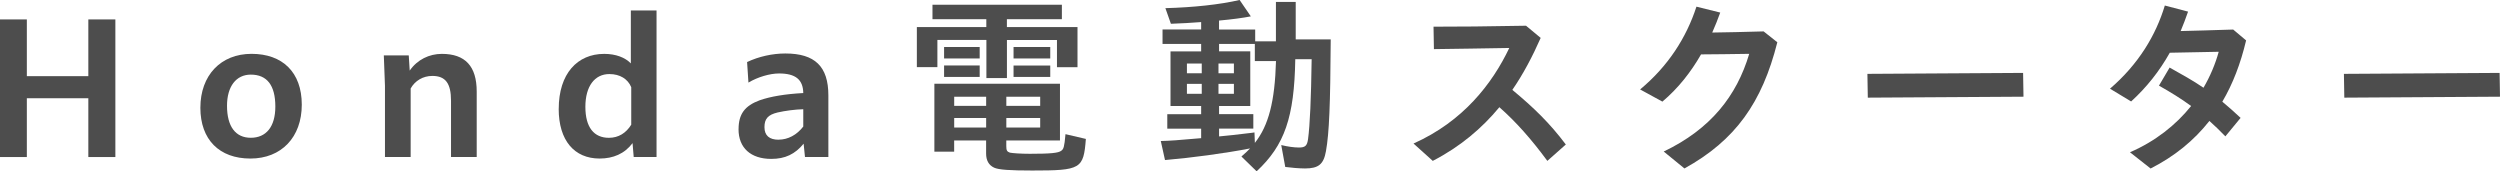 <?xml version="1.0" encoding="UTF-8"?><svg id="Layer_2" xmlns="http://www.w3.org/2000/svg" viewBox="0 0 630.58 43.2"><defs><style>.cls-1{fill:#4d4d4d;}</style></defs><g id="_テキスト"><g><path class="cls-1" d="m0,4.9h6.77v14.31h15.51V4.9h6.82v34.71h-6.82v-14.83H6.77v14.83H0V4.9Z"/><path class="cls-1" d="m50.54,27.17c0-8.16,5.14-13.59,12.91-13.59s12.67,4.61,12.67,12.82-5.14,13.59-12.96,13.59-12.62-4.75-12.62-12.82Zm18.91-.29c0-5.38-2.11-8.06-6.19-8.06-3.7,0-6,2.98-6,7.87,0,5.23,2.16,8.06,6,8.06s6.19-2.74,6.19-7.87Z"/><path class="cls-1" d="m97.1,21.65l-.29-7.68h6.29l.24,3.84c1.92-2.78,4.94-4.22,8.11-4.22,5.9,0,8.79,3.12,8.79,9.5v16.51h-6.48v-14.21c0-4.37-1.39-6.24-4.71-6.24-2.35,0-4.37,1.2-5.47,3.17v17.28h-6.48v-17.95Z"/><path class="cls-1" d="m140.93,27.46c0-8.88,4.7-13.87,11.47-13.87,2.93,0,5.28.91,6.72,2.4V2.64h6.48v36.96h-5.76l-.29-3.5c-2.02,2.69-4.9,3.89-8.31,3.89-6.38,0-10.32-4.56-10.32-12.53Zm12.67,7.3c2.4,0,4.32-1.2,5.62-3.31v-9.46c-.86-2.06-2.83-3.31-5.52-3.31-3.7,0-6.05,3.07-6.05,8.26s2.16,7.82,5.95,7.82Z"/><path class="cls-1" d="m186.29,32.59c0-3.79,1.54-5.9,5.33-7.3,2.74-.96,6.48-1.58,10.99-1.82-.05-3.41-1.97-4.94-6.1-4.94-2.35,0-5.42.91-7.73,2.3l-.34-5.18c2.93-1.39,6.38-2.16,9.65-2.16,7.44,0,10.85,3.26,10.85,10.56v15.55h-5.9l-.34-3.36c-2.16,2.64-4.66,3.84-8.16,3.84-5.18,0-8.26-2.78-8.26-7.49Zm10.08,2.64c2.4,0,4.61-1.2,6.24-3.31v-4.37c-2.02.05-4.56.38-6.48.82-2.4.58-3.31,1.58-3.31,3.7s1.25,3.17,3.55,3.17Z"/><path class="cls-1" d="m248.78,10.08h-12.34v6.86h-5.18V6.82h17.52v-1.97h-13.58V1.2h32.64v3.65h-13.87v1.97h17.81v10.13h-5.18v-6.86h-12.62v9.6h-5.18v-9.6Zm1.97,32.21c-1.34-.62-2.02-1.82-2.02-3.55v-3.31h-8.06v2.83h-4.99v-17.14h31.68v14.31h-13.54v1.44c0,1.06.19,1.39.91,1.63.67.14,2.74.29,5.04.29,5.18,0,7.2-.19,7.92-.77.58-.43.77-.86,1.06-4.18l5.14,1.2c-.58,7.58-1.25,7.97-13.54,7.97-5.67,0-8.45-.19-9.6-.72Zm-12.62-30.43h8.98v2.88h-8.98v-2.88Zm0,4.66h8.98v2.88h-8.98v-2.88Zm10.61,10.18v-2.3h-8.06v2.3h8.06Zm0,5.47v-2.4h-8.06v2.4h8.06Zm13.63-5.47v-2.3h-8.54v2.3h8.54Zm0,5.47v-2.4h-8.54v2.4h8.54Zm-6.72-20.31h9.26v2.88h-9.26v-2.88Zm0,4.66h9.26v2.88h-9.26v-2.88Z"/><path class="cls-1" d="m313.15,39.46c.96-.86,1.78-1.58,2.16-2.02-6.48,1.25-14.69,2.35-21.46,2.93l-1.06-4.8c2.11-.05,4.27-.19,10.18-.72v-2.4h-8.54v-3.65h8.54v-2.06h-7.73v-13.78h7.73v-1.87h-9.74v-3.65h9.74v-1.87c-1.82.14-5.52.38-7.63.43l-1.39-3.94c7.1-.19,13.78-.91,18.72-2.06l2.83,4.13c-1.92.38-4.8.77-8.02,1.06v2.26h9.12v2.98h5.23V.48h4.99v9.46h8.83c-.1,16.56-.38,23.57-1.2,28.18-.58,3.31-1.87,4.37-5.28,4.37-1.44,0-3.65-.19-4.99-.38l-1.01-5.52c1.54.38,3.22.62,4.46.62,1.58,0,2.06-.43,2.3-2.11.48-3.55.77-10.22.91-20.16h-4.13c-.24,14.64-2.69,21.7-9.75,28.27l-3.84-3.74Zm-10.03-20.98v-2.45h-3.74v2.45h3.74Zm0,5.18v-2.5h-3.74v2.5h3.74Zm8.11-5.18v-2.45h-3.89v2.45h3.89Zm0,5.18v-2.5h-3.89v2.5h3.89Zm10.61-8.26h-5.33v-4.32h-9.02v1.87h7.87v13.78h-7.87v2.06h8.64v3.65h-8.64v1.97c2.5-.24,3.94-.38,8.26-.91l.67-.1.1,2.64c3.46-4.37,5.04-10.42,5.33-20.64Z"/><path class="cls-1" d="m356.54,36.2c12.48-5.57,19.83-15.03,24.15-24.1-6.96.1-13.3.24-19.01.29l-.1-5.66c6.24,0,13.44-.05,23.33-.24l3.7,3.07c-2.06,4.66-4.37,9.07-7.15,13.11,5.33,4.42,9.41,8.35,13.49,13.78l-4.66,4.13c-4.18-5.66-7.92-9.84-12.1-13.54-4.42,5.33-9.84,9.94-16.8,13.54l-4.85-4.37Z"/><path class="cls-1" d="m419.66,38.21c11.76-5.62,18.38-13.97,21.55-24.63-4.37.05-8.74.14-12.15.14-2.59,4.51-5.76,8.54-9.75,11.91l-5.62-3.07c7.06-5.86,11.67-13.06,14.21-20.88l6,1.49c-.62,1.73-1.3,3.41-2.02,5.04,3.7-.05,7.87-.14,12.96-.29l3.46,2.74c-3.84,15.22-10.56,24.72-23.43,31.83l-5.23-4.27Z"/><path class="cls-1" d="m471.02,18.63l39.27-.24.1,6-39.27.24-.1-6Z"/><path class="cls-1" d="m537.26,38.4c6.34-2.74,11.52-6.82,15.41-11.66-2.54-1.87-5.14-3.46-8.11-5.14l2.69-4.56c3.17,1.78,5.86,3.26,8.54,5.09,1.68-2.88,2.98-5.95,3.84-9.07-4.42.1-8.88.19-12.34.24-2.64,4.7-5.86,8.74-9.75,12.29l-5.33-3.22c7.2-6.19,11.57-13.49,13.83-20.98l5.86,1.54c-.58,1.68-1.2,3.31-1.87,4.9,3.65-.1,7.82-.19,13.25-.38l3.26,2.74c-1.39,5.86-3.36,10.99-6,15.46,1.44,1.2,2.98,2.54,4.61,4.08l-3.84,4.66c-1.39-1.44-2.74-2.74-4.03-3.89-3.89,4.94-8.78,8.93-14.83,12l-5.18-4.08Z"/><path class="cls-1" d="m591.21,18.63l39.27-.24.1,6-39.27.24-.1-6Z"/></g></g></svg>
